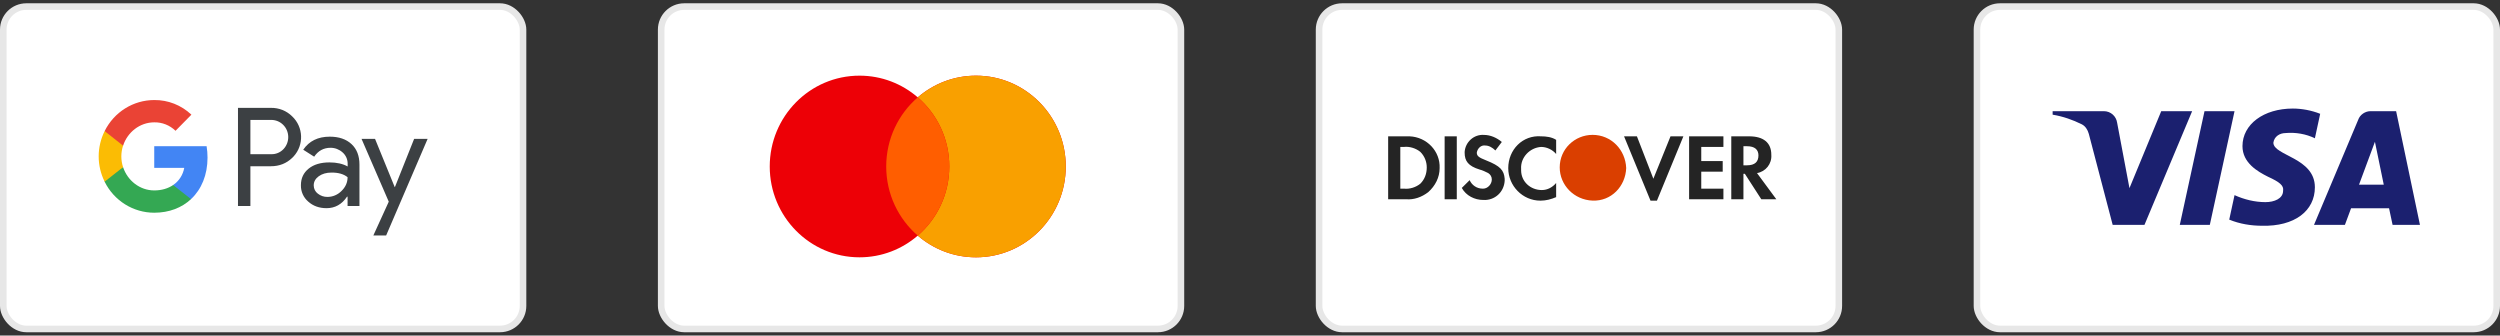 <svg width="380" height="51" viewBox="0 0 380 51" fill="none" xmlns="http://www.w3.org/2000/svg">
<rect x="0" y="0" width="380" height="51" fill="#333333" stroke="none"/>
<rect x="300.5" y="1" width="79" height="49" rx="3.5" fill="white" stroke="#E7E7E7"/>
<rect x="200.5" y="1" width="79" height="49" rx="3.5" fill="white" stroke="#E7E7E7"/>
<rect x="100.5" y="1" width="79" height="49" rx="3.5" fill="white" stroke="#E7E7E7"/>
<rect x="0.5" y="1" width="79" height="49" rx="3.5" fill="white" stroke="#E7E7E7"/>
<path fill-rule="evenodd" clip-rule="evenodd" d="M38.06 31.31V25.268H41.179C42.456 25.268 43.535 24.84 44.414 23.996L44.625 23.782C46.231 22.033 46.126 19.31 44.414 17.692C43.558 16.836 42.386 16.372 41.179 16.396H36.173V31.31H38.06ZM38.06 23.437V18.227H41.226C41.906 18.227 42.551 18.489 43.032 18.965C44.052 19.964 44.075 21.629 43.09 22.664C42.61 23.175 41.93 23.461 41.226 23.437H38.06ZM53.429 21.903C52.62 21.153 51.519 20.773 50.123 20.773C48.33 20.773 46.982 21.439 46.091 22.759L47.755 23.817C48.365 22.914 49.197 22.462 50.252 22.462C50.921 22.462 51.565 22.711 52.069 23.163C52.562 23.591 52.843 24.21 52.843 24.864V25.304C52.116 24.9 51.202 24.686 50.077 24.686C48.764 24.686 47.708 24.995 46.923 25.625C46.138 26.256 45.739 27.088 45.739 28.147C45.715 29.11 46.126 30.026 46.853 30.644C47.591 31.31 48.529 31.643 49.631 31.643C50.932 31.643 51.964 31.061 52.749 29.895H52.831V31.31H54.637V25.019C54.637 23.698 54.238 22.652 53.429 21.903ZM48.307 29.431C47.92 29.146 47.685 28.682 47.685 28.182C47.685 27.623 47.943 27.16 48.447 26.791C48.963 26.422 49.608 26.232 50.37 26.232C51.425 26.22 52.246 26.458 52.833 26.934C52.833 27.742 52.516 28.444 51.895 29.039C51.332 29.61 50.57 29.931 49.772 29.931C49.245 29.943 48.729 29.764 48.307 29.431ZM58.693 35.794L65 21.106H62.949L60.029 28.432H59.994L57.005 21.106H54.953L59.092 30.656L56.747 35.794H58.693Z" fill="#3C4043"/>
<path d="M31.544 23.96C31.544 23.377 31.497 22.794 31.404 22.224H23.444V25.518H28.004C27.816 26.577 27.207 27.528 26.316 28.123V30.264H29.035C30.63 28.777 31.544 26.577 31.544 23.96Z" fill="#4285F4"/>
<path d="M23.444 32.333C25.718 32.333 27.641 31.572 29.036 30.264L26.316 28.123C25.554 28.646 24.581 28.944 23.444 28.944C21.24 28.944 19.376 27.433 18.708 25.411H15.906V27.623C17.336 30.514 20.255 32.333 23.444 32.333Z" fill="#34A853"/>
<path d="M18.708 25.411C18.356 24.353 18.356 23.199 18.708 22.128V19.928H15.906C14.698 22.343 14.698 25.197 15.906 27.611L18.708 25.411Z" fill="#FBBC04"/>
<path d="M23.444 18.596C24.651 18.572 25.812 19.036 26.68 19.881L29.094 17.431C27.559 15.98 25.542 15.183 23.444 15.207C20.255 15.207 17.336 17.038 15.906 19.928L18.708 22.14C19.376 20.107 21.24 18.596 23.444 18.596Z" fill="#EA4335"/>
<path fill-rule="evenodd" clip-rule="evenodd" d="M139.5 35.814C137.117 37.87 134.026 39.112 130.648 39.112C123.11 39.112 117 32.931 117 25.306C117 17.681 123.11 11.5 130.648 11.5C134.026 11.5 137.117 12.742 139.5 14.798C141.883 12.742 144.974 11.5 148.352 11.5C155.89 11.5 162 17.681 162 25.306C162 32.931 155.89 39.112 148.352 39.112C144.974 39.112 141.883 37.87 139.5 35.814Z" fill="#ED0006"/>
<path fill-rule="evenodd" clip-rule="evenodd" d="M139.5 35.814C142.434 33.282 144.295 29.514 144.295 25.306C144.295 21.098 142.434 17.33 139.5 14.798C141.883 12.742 144.974 11.5 148.352 11.5C155.89 11.5 162 17.681 162 25.306C162 32.931 155.89 39.112 148.352 39.112C144.974 39.112 141.883 37.87 139.5 35.814Z" fill="#F9A000"/>
<path fill-rule="evenodd" clip-rule="evenodd" d="M139.5 14.798C142.434 17.33 144.295 21.098 144.295 25.306C144.295 29.514 142.434 33.282 139.5 35.814C136.566 33.282 134.705 29.514 134.705 25.306C134.705 21.098 136.566 17.33 139.5 14.798Z" fill="#FF5E00"/>
<path fill-rule="evenodd" clip-rule="evenodd" d="M265.871 20.722C268.044 20.722 269.239 21.689 269.239 23.515C269.348 24.912 268.37 26.094 267.066 26.309L270 30.285H267.718L265.219 26.417H265.002V30.285H263.155V20.722H265.871ZM265.002 25.127H265.545C266.74 25.127 267.284 24.59 267.284 23.623C267.284 22.763 266.74 22.226 265.545 22.226H265.002V25.127ZM256.744 30.285H261.959V28.673H258.591V26.094H261.851V24.483H258.591V22.334H261.959V20.722H256.744V30.285V30.285ZM251.311 27.169L248.812 20.722H246.856L250.877 30.5H251.855L255.875 20.722H253.919L251.311 27.169V27.169ZM229.254 25.557C229.254 28.244 231.427 30.5 234.144 30.5C235.013 30.5 235.773 30.285 236.534 29.963V27.814C235.991 28.458 235.23 28.888 234.361 28.888C232.622 28.888 231.21 27.599 231.21 25.88V25.665C231.101 23.945 232.514 22.441 234.252 22.334C235.122 22.334 235.991 22.763 236.534 23.408V21.259C235.882 20.829 235.013 20.722 234.252 20.722C231.427 20.507 229.254 22.763 229.254 25.557V25.557ZM225.886 24.375C224.799 23.945 224.473 23.73 224.473 23.193C224.582 22.548 225.125 22.011 225.777 22.119C226.32 22.119 226.864 22.441 227.298 22.871L228.276 21.581C227.516 20.937 226.538 20.507 225.56 20.507C224.039 20.399 222.735 21.581 222.626 23.086V23.193C222.626 24.483 223.169 25.235 224.908 25.772C225.343 25.88 225.777 26.094 226.212 26.309C226.538 26.524 226.755 26.847 226.755 27.276C226.755 28.029 226.103 28.673 225.451 28.673H225.343C224.473 28.673 223.713 28.136 223.387 27.384L222.192 28.566C222.843 29.748 224.147 30.392 225.451 30.392C227.19 30.5 228.602 29.211 228.711 27.491V27.169C228.602 25.88 228.059 25.235 225.886 24.375V24.375ZM219.584 30.285H221.431V20.722H219.584V30.285V30.285ZM211 20.722H213.716H214.26C216.867 20.829 218.932 22.978 218.823 25.557C218.823 26.954 218.171 28.244 217.085 29.211C216.107 29.963 214.912 30.393 213.716 30.285H211V20.722ZM213.39 28.673C214.26 28.781 215.238 28.458 215.889 27.921C216.541 27.276 216.867 26.417 216.867 25.45C216.867 24.59 216.541 23.73 215.889 23.086C215.238 22.548 214.26 22.226 213.39 22.334H212.847V28.673H213.39Z" fill="#242424"/>
<path fill-rule="evenodd" clip-rule="evenodd" d="M242.076 20.5C239.359 20.5 237.077 22.649 237.077 25.443C237.077 28.129 239.251 30.386 242.076 30.493C244.901 30.601 247.074 28.344 247.182 25.55C247.074 22.756 244.901 20.5 242.076 20.5V20.5Z" fill="#DA3F00"/>
<path fill-rule="evenodd" clip-rule="evenodd" d="M325.959 34.18H321.127L317.503 20.357C317.331 19.721 316.966 19.159 316.429 18.894C315.089 18.228 313.611 17.698 312 17.431V16.898H319.784C320.858 16.898 321.664 17.698 321.798 18.626L323.678 28.598L328.508 16.898H333.206L325.959 34.18ZM335.892 34.18H331.328L335.086 16.898H339.649L335.892 34.18ZM345.553 21.686C345.688 20.755 346.493 20.223 347.433 20.223C348.91 20.09 350.52 20.357 351.862 21.02L352.668 17.299C351.325 16.767 349.848 16.5 348.508 16.5C344.078 16.5 340.856 18.894 340.856 22.216C340.856 24.744 343.138 26.07 344.75 26.87C346.493 27.667 347.165 28.199 347.03 28.997C347.03 30.192 345.688 30.724 344.347 30.724C342.736 30.724 341.124 30.326 339.649 29.66L338.844 33.383C340.455 34.047 342.198 34.314 343.81 34.314C348.776 34.445 351.862 32.054 351.862 28.464C351.862 23.944 345.553 23.679 345.553 21.686V21.686ZM367.833 34.18L364.21 16.898H360.318C359.512 16.898 358.706 17.431 358.438 18.228L351.728 34.18H356.426L357.363 31.655H363.136L363.673 34.18H367.833ZM360.989 21.552L362.33 28.066H358.572L360.989 21.552Z" fill="#1B206F"/>
</svg>
